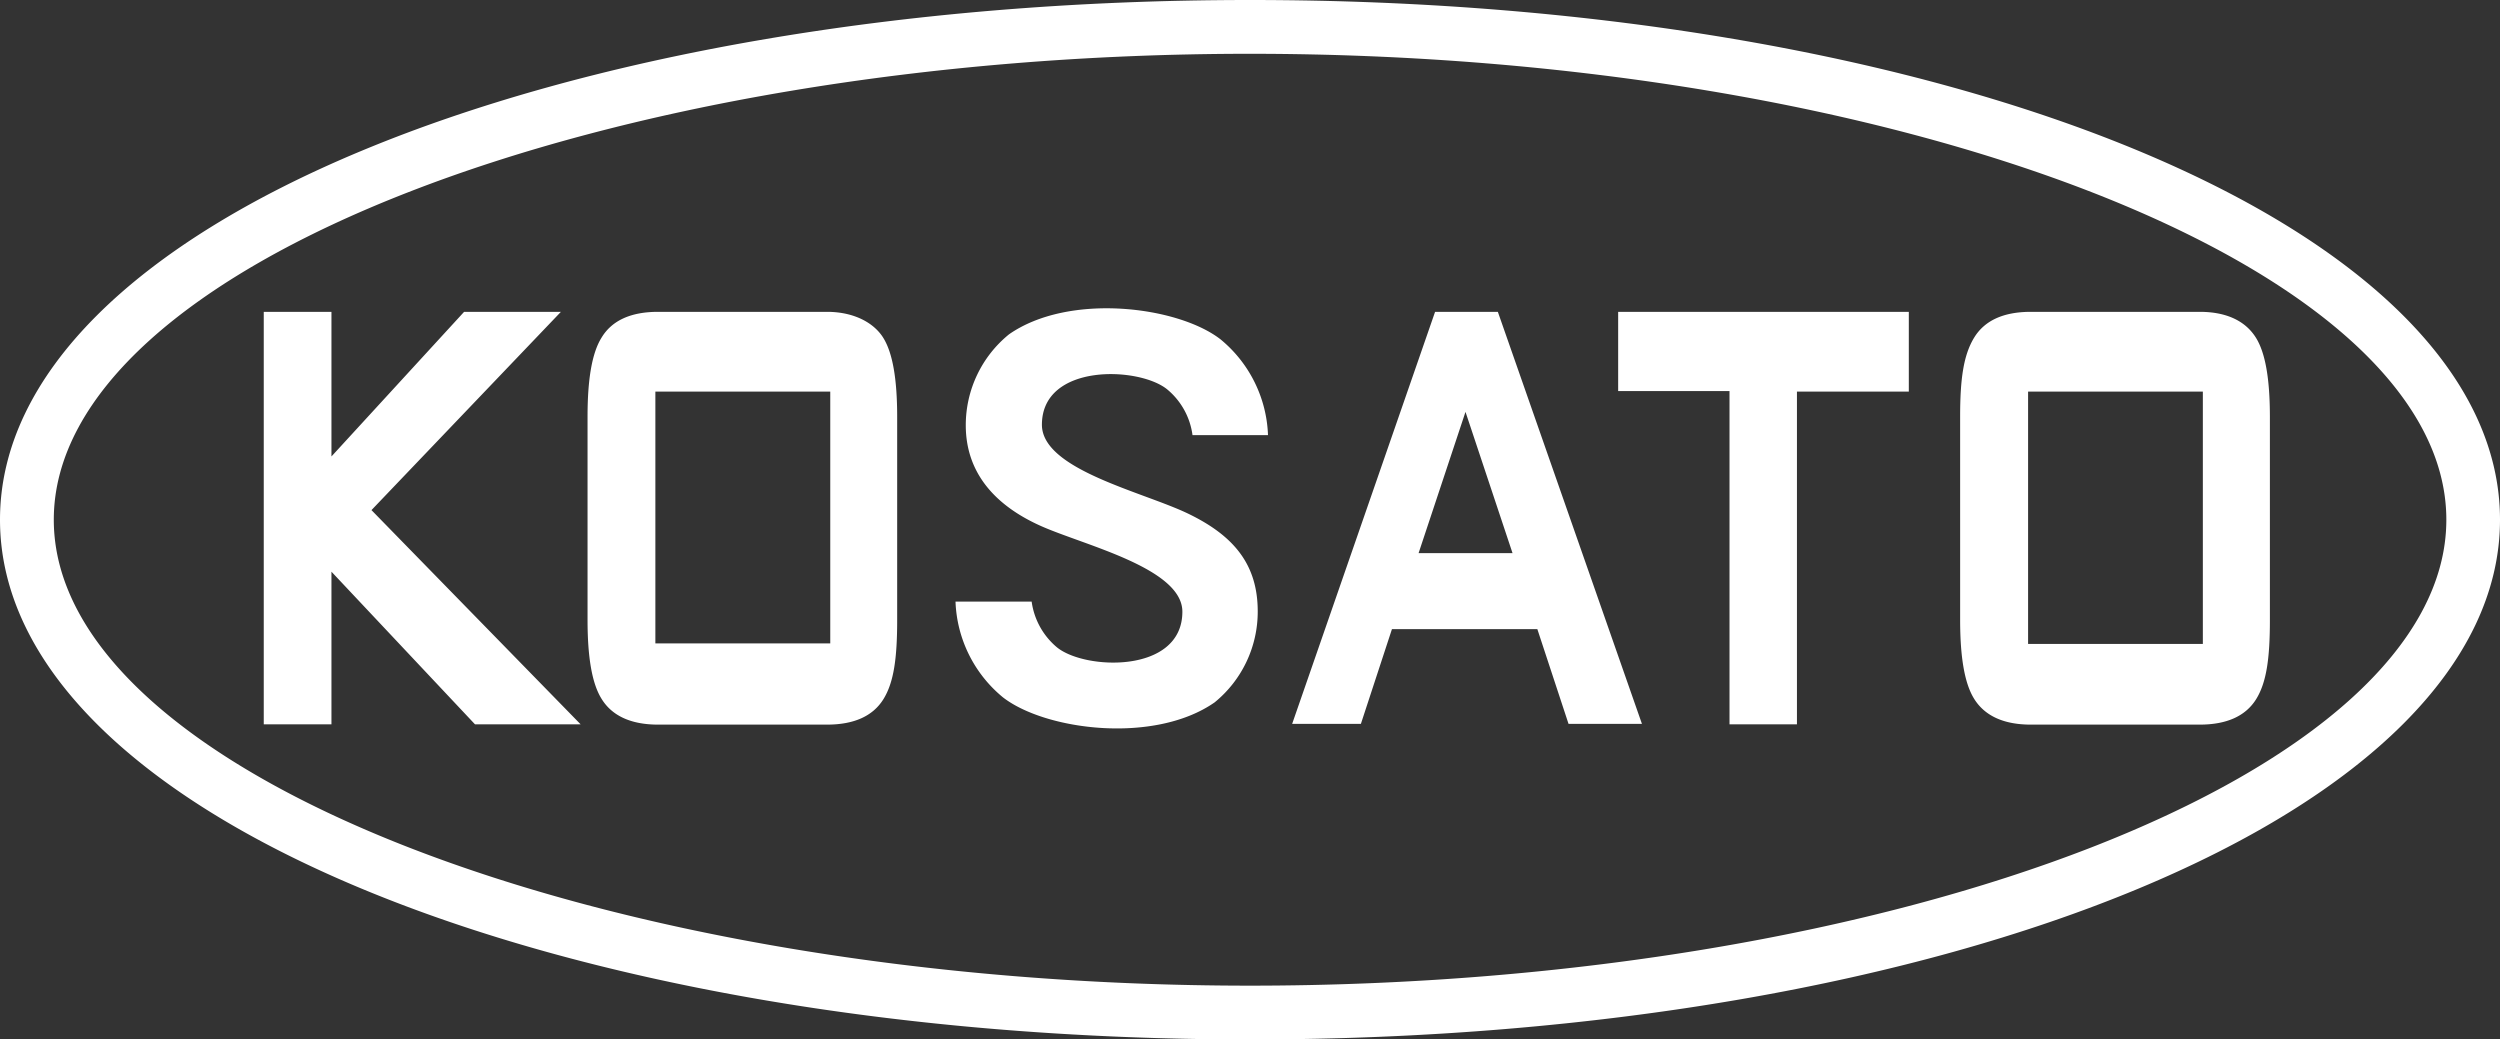 <svg xmlns="http://www.w3.org/2000/svg" viewBox="0 0 192.41 80"><rect x="0" y="0" width="192.41" height="80" fill="#333333" stroke="none"/><defs><style>.cls-1{fill:#fff;}</style></defs><title>logo_w</title><g id="レイヤー_2" data-name="レイヤー 2"><g id="デザイン"><g id="フッター"><path class="cls-1" d="M96.21,80C42.26,80,0,62.43,0,40S42.26,0,96.21,0s96.2,17.57,96.2,40S150.15,80,96.21,80Zm0-75.86C46.3,4.14,4.14,20.56,4.14,40S46.3,75.86,96.21,75.86,188.28,59.44,188.28,40,146.11,4.14,96.21,4.14ZM43.17,24H35.72L25.51,35.13V24H20.3V55.75h5.21V44L36.56,55.75h8.13L28.59,39.26Zm20.48,0h-13c-2.09,0-3.56.66-4.36,2-.72,1.16-1.07,3.15-1.07,6.06V47.71c0,2.91.35,4.9,1.07,6.06.8,1.32,2.27,2,4.36,2h13c2.07,0,3.52-.65,4.33-1.94s1.07-3.15,1.07-6.1V32.08c0-2.93-.35-4.92-1.07-6.08S65.72,24,63.65,24Zm.25,25.52H50.44V30.14H63.9ZM89.87,30a5.51,5.51,0,0,1,1.91,3.49h5.81a10,10,0,0,0-3.65-7.37c-3.26-2.54-11.65-3.62-16.28-.39a9,9,0,0,0-3.33,7c0,3.82,2.45,6.27,5.8,7.76S91,43.73,91,47.08c0,4.8-7.57,4.51-9.69,2.71a5.57,5.57,0,0,1-1.91-3.49H73.54a10,10,0,0,0,3.65,7.37c3.27,2.54,11.65,3.62,16.29.39a9,9,0,0,0,3.32-7c0-3.63-1.85-5.83-5.34-7.52s-11.27-3.39-11.27-6.85C80.19,27.91,87.75,28.2,89.87,30Zm20.58-6-11,31.71h5.29l2.39-7.29h11.19l2.4,7.29h5.65L115.28,24Zm-1.27,18.57,3.61-10.87,3.62,10.87Zm15.36-12.47h8.57V55.75h5.19V30.14h8.61V24H124.54ZM173.63,26c-.81-1.3-2.27-2-4.33-2h-13c-2.09,0-3.56.66-4.37,2s-1.07,3.15-1.07,6.06V47.71c0,2.91.35,4.9,1.07,6.06.81,1.32,2.28,2,4.37,2h13c2.06,0,3.52-.65,4.33-1.94s1.07-3.15,1.07-6.1V32.08C174.7,29.15,174.35,27.16,173.63,26Zm-4.09,23.56H156.09V30.14h13.45Z"/></g></g></g></svg>